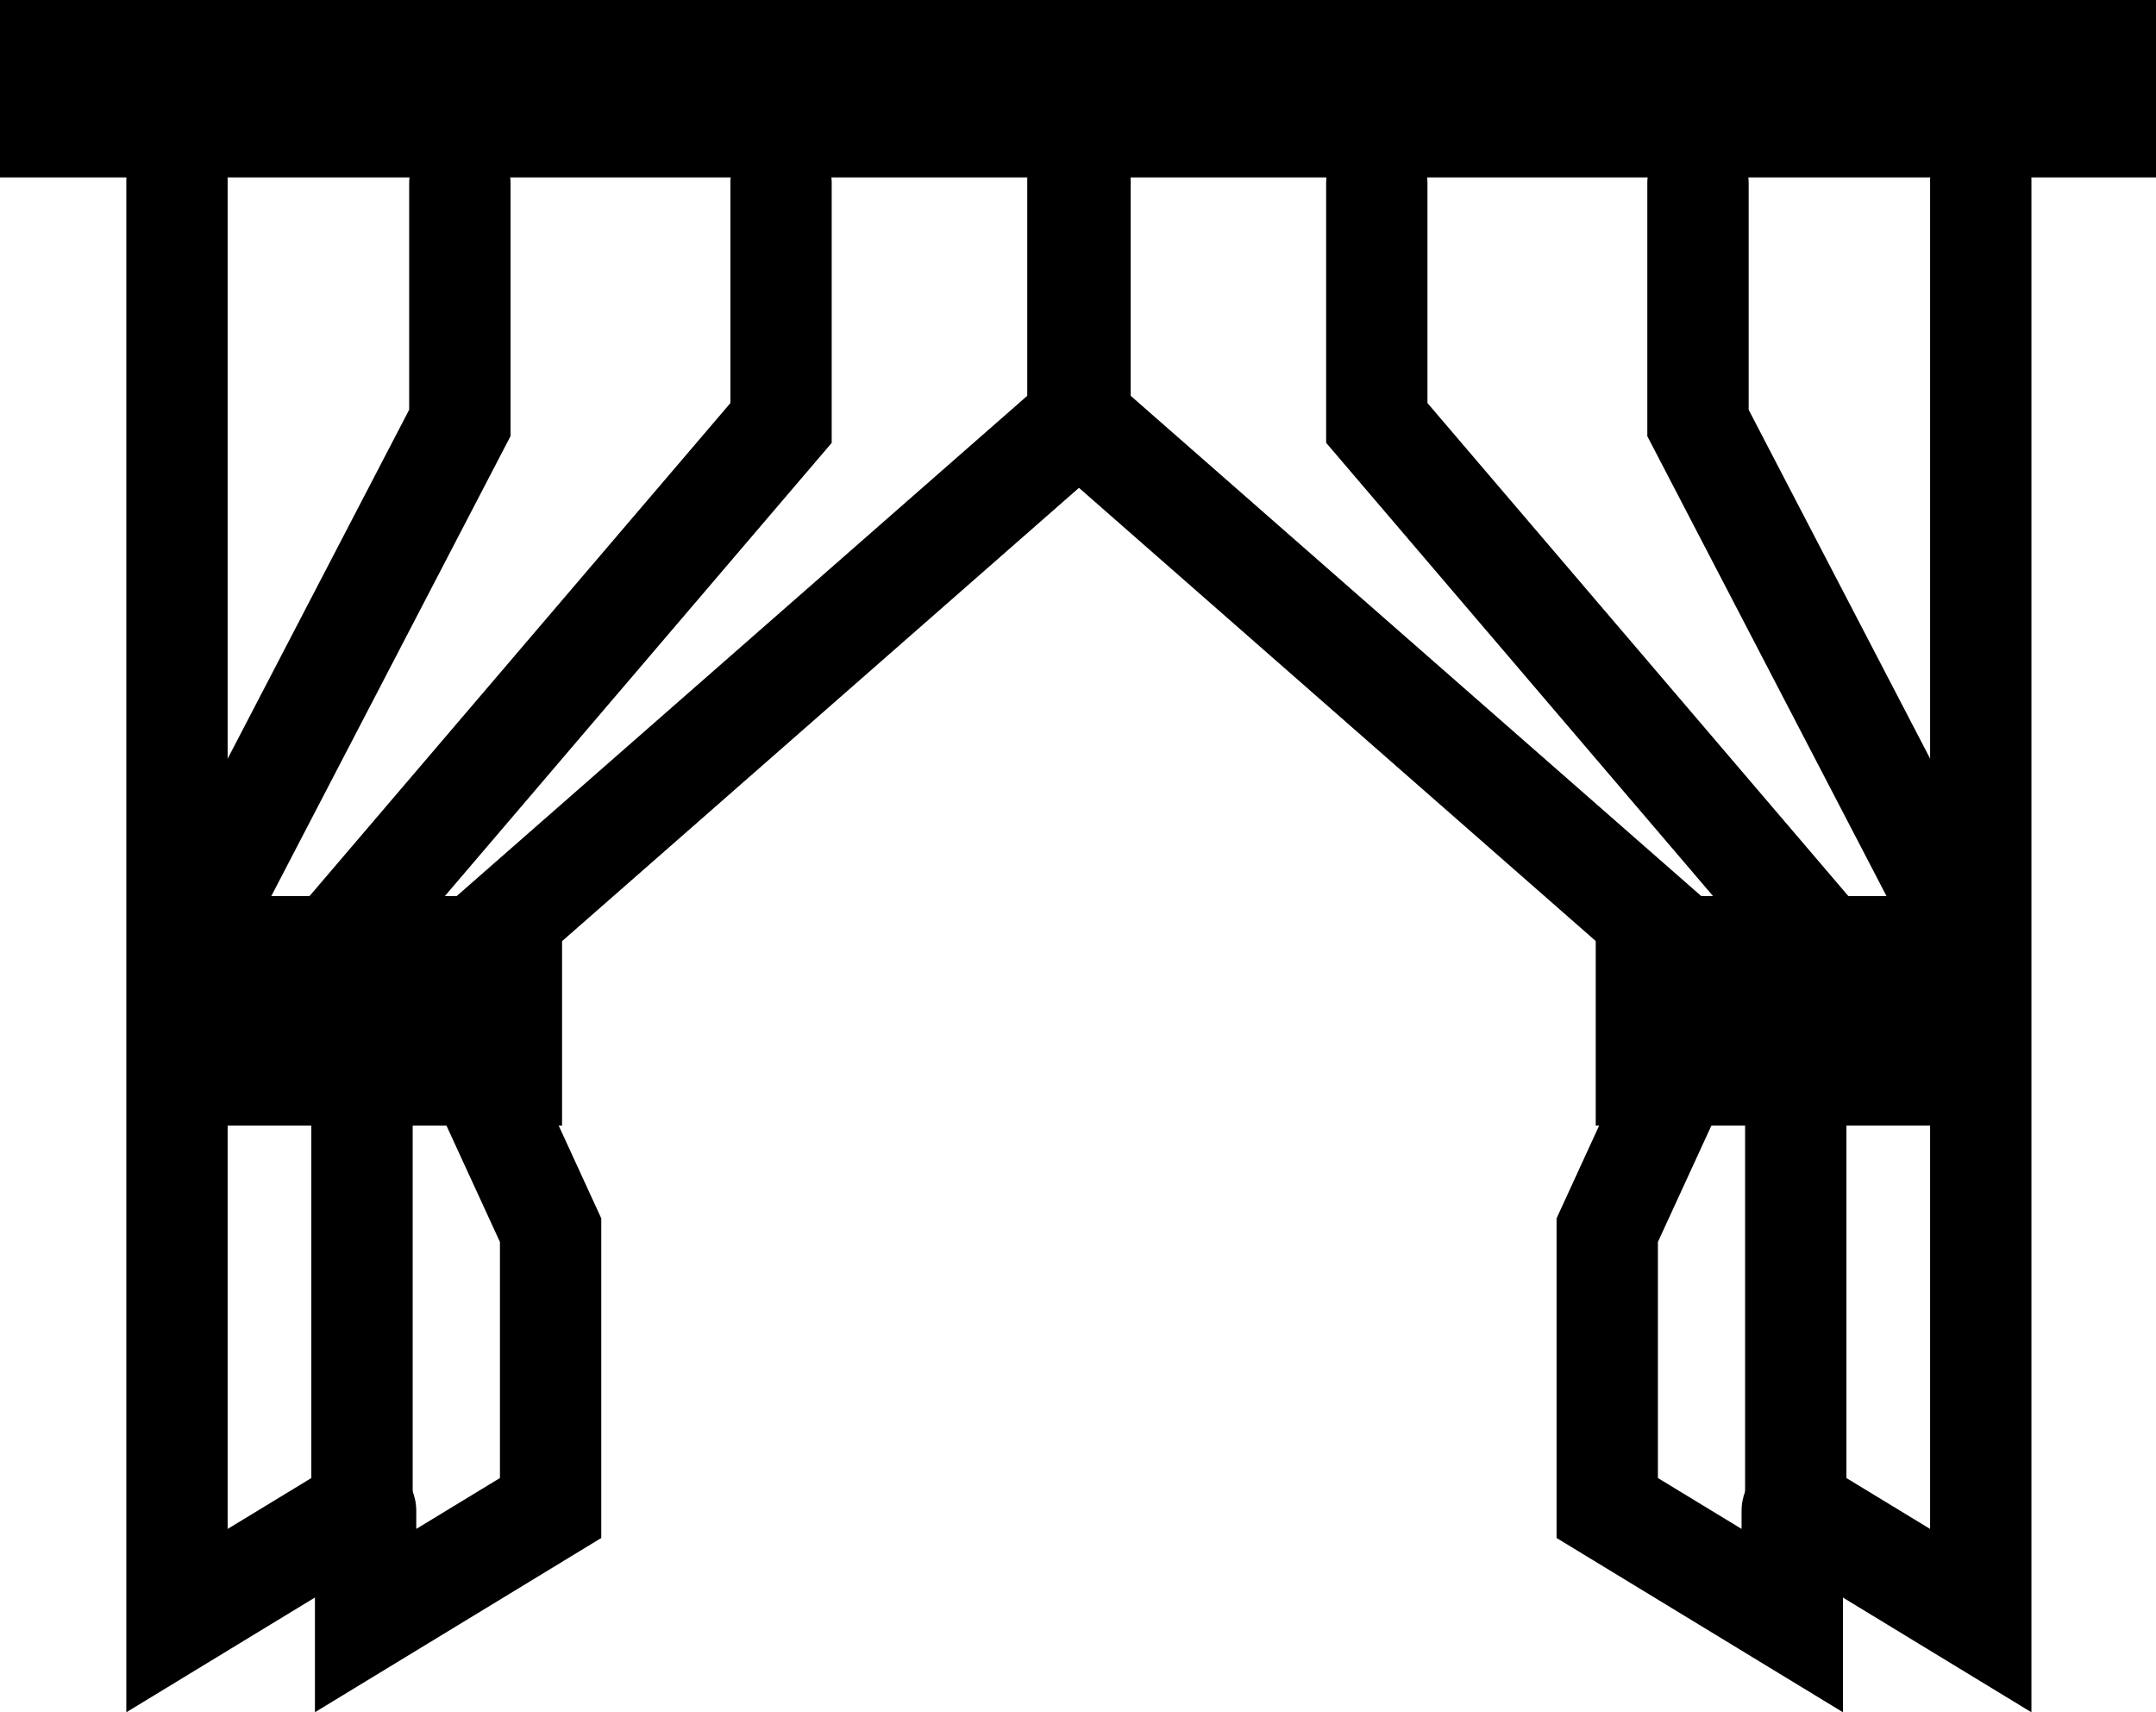 <?xml version="1.0" encoding="UTF-8"?>
<svg xmlns="http://www.w3.org/2000/svg" width="68" height="54" viewBox="0 0 68 54" fill="none">
  <g clip-path="url(#clip0_481_4456)">
    <path d="M3.984 54.001V5.689C3.984 4.775 4.699 4.035 5.582 4.035C6.466 4.035 7.18 4.775 7.18 5.689V48.219L9.819 46.614V34.282C9.819 33.368 10.534 32.629 11.417 32.629C12.301 32.629 13.016 33.368 13.016 34.282V48.505L3.984 54.001Z" fill="black"></path>
    <path d="M9.933 53.999V47.65C9.933 46.736 10.648 45.997 11.531 45.997C12.414 45.997 13.129 46.736 13.129 47.65V48.218L15.768 46.613V39.169L13.719 34.711C13.341 33.887 13.678 32.901 14.478 32.507C15.277 32.113 16.227 32.465 16.608 33.292L18.964 38.424V48.504L9.933 53.999Z" fill="black"></path>
    <path d="M17.727 28.26H5.594V35.499H17.727V28.26Z" fill="black"></path>
    <path d="M68 0H0V5.595H68V0Z" fill="black"></path>
    <path d="M15.166 31.411C14.713 31.411 14.262 31.212 13.946 30.828C13.376 30.13 13.457 29.087 14.132 28.498L32.399 12.483V5.689C32.399 4.775 33.114 4.035 33.997 4.035C34.88 4.035 35.595 4.775 35.595 5.689V14.013L16.201 31.02C15.901 31.285 15.532 31.411 15.169 31.411H15.166Z" fill="black"></path>
    <path d="M10.537 31.503C10.162 31.503 9.784 31.367 9.479 31.088C8.817 30.484 8.756 29.437 9.34 28.755L23.036 12.713V5.78C23.036 4.867 23.75 4.127 24.634 4.127C25.517 4.127 26.232 4.867 26.232 5.78V13.967L11.737 30.947C11.42 31.316 10.982 31.506 10.54 31.506L10.537 31.503Z" fill="black"></path>
    <path d="M5.914 31.504C5.658 31.504 5.399 31.441 5.158 31.305C4.382 30.872 4.089 29.871 4.507 29.066L12.905 12.922V5.778C12.905 4.865 13.62 4.125 14.504 4.125C15.387 4.125 16.102 4.865 16.102 5.778V13.754L7.323 30.632C7.035 31.188 6.483 31.501 5.914 31.501V31.504Z" fill="black"></path>
    <path d="M64.071 54.001L55.04 48.505V34.282C55.04 33.368 55.754 32.629 56.638 32.629C57.521 32.629 58.236 33.368 58.236 34.282V46.614L60.875 48.219V5.689C60.875 4.775 61.59 4.035 62.473 4.035C63.356 4.035 64.071 4.775 64.071 5.689V54.001Z" fill="black"></path>
    <path d="M58.126 54L49.094 48.504V38.424L51.45 33.292C51.828 32.468 52.784 32.116 53.581 32.507C54.377 32.898 54.717 33.884 54.339 34.711L52.29 39.169V46.613L54.929 48.218V47.65C54.929 46.736 55.644 45.997 56.527 45.997C57.411 45.997 58.126 46.736 58.126 47.65V54Z" fill="black"></path>
    <path d="M50.329 35.498H62.461V28.259H50.329V35.498Z" fill="black"></path>
    <path d="M52.892 31.411C52.526 31.411 52.16 31.282 51.86 31.02L32.466 14.013V5.689C32.466 4.775 33.181 4.035 34.064 4.035C34.947 4.035 35.662 4.775 35.662 5.689V12.483L53.929 28.498C54.604 29.087 54.685 30.13 54.115 30.828C53.799 31.212 53.348 31.411 52.895 31.411H52.892Z" fill="black"></path>
    <path d="M57.518 31.504C57.076 31.504 56.635 31.314 56.321 30.945L41.826 13.965V5.778C41.826 4.865 42.541 4.125 43.424 4.125C44.307 4.125 45.022 4.865 45.022 5.778V12.711L58.718 28.753C59.302 29.438 59.241 30.482 58.579 31.086C58.274 31.363 57.899 31.501 57.521 31.501L57.518 31.504Z" fill="black"></path>
    <path d="M62.144 31.503C61.575 31.503 61.026 31.187 60.735 30.634L51.956 13.756V5.78C51.956 4.867 52.671 4.127 53.554 4.127C54.438 4.127 55.153 4.867 55.153 5.78V12.924L63.551 29.068C63.969 29.87 63.679 30.874 62.9 31.307C62.659 31.443 62.4 31.506 62.144 31.506V31.503Z" fill="black"></path>
  </g>
  <defs>
    <clipPath id="clip0_481_4456">
      <rect width="68" height="54" fill="white"></rect>
    </clipPath>
  </defs>
</svg>
